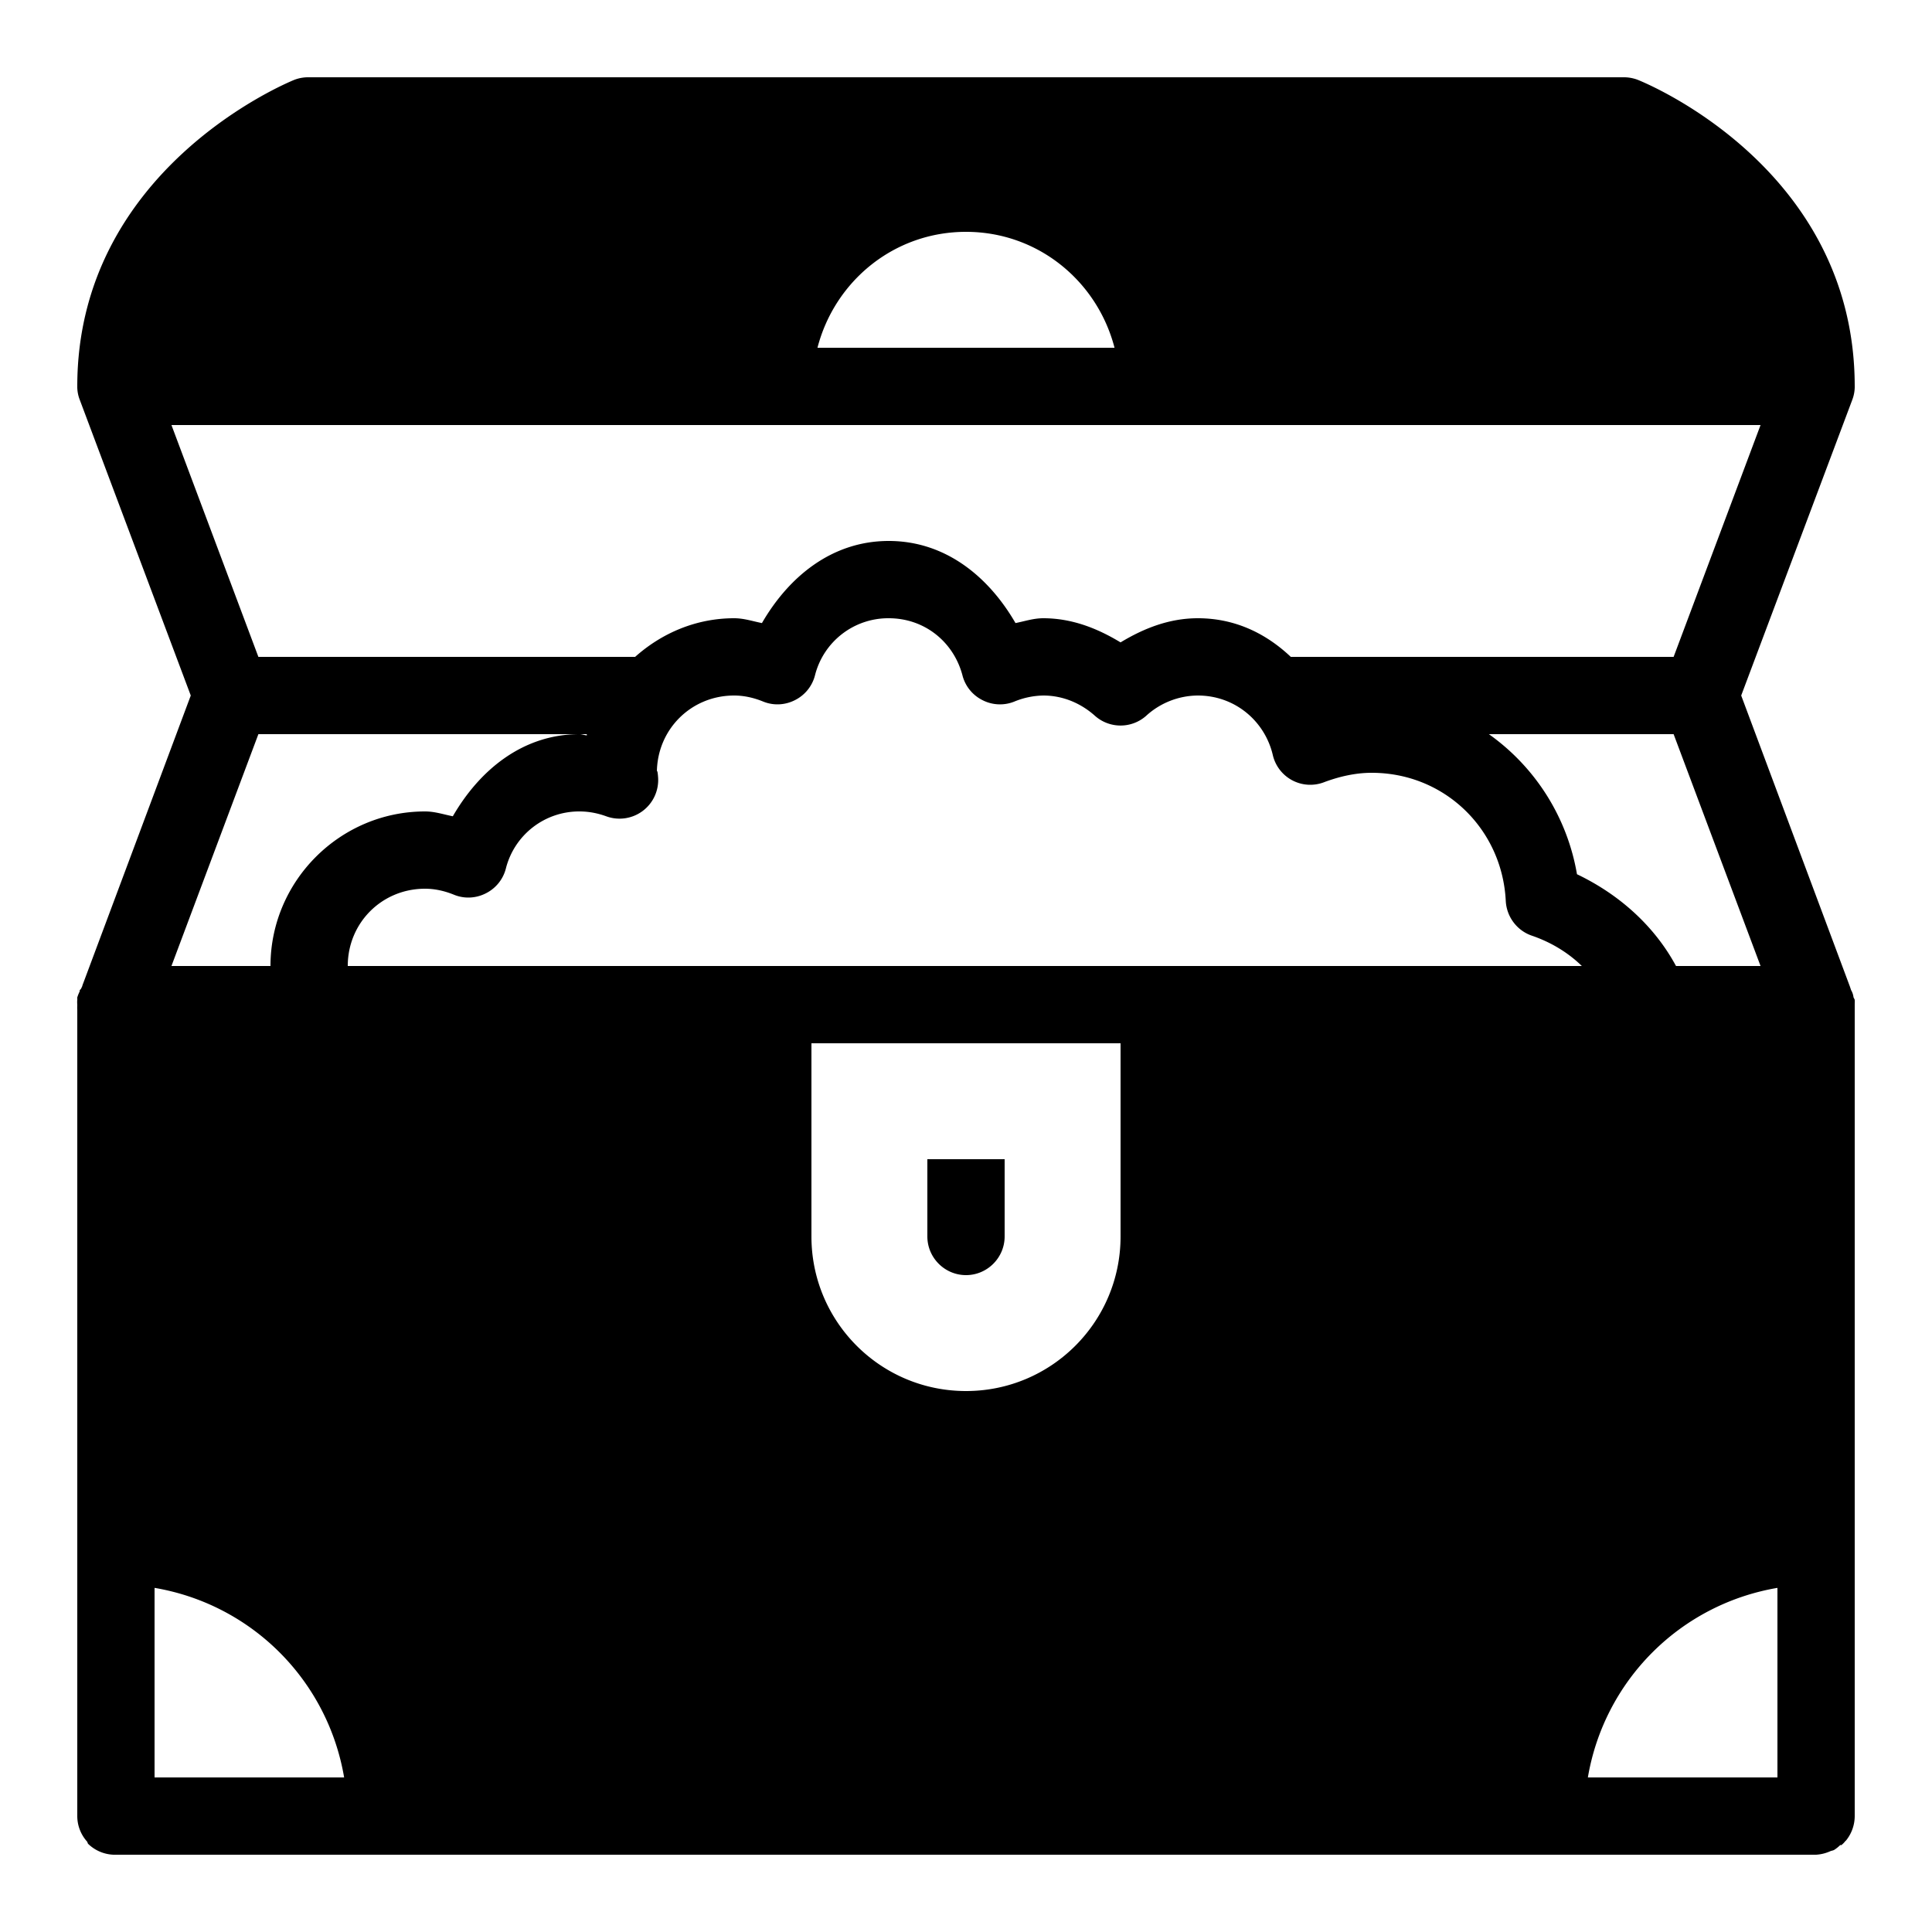 <svg xmlns="http://www.w3.org/2000/svg" viewBox="0 0 50 50"><path d="M8 2a1.01 1.01 0 0 0-.375.063C7.395 2.155 2 4.402 2 10v.031a.948.948 0 0 0 .063.313L4.937 18l-2.78 7.438a.88.88 0 0 0-.032.093l-.031.063-.031.031v.031a1.072 1.072 0 0 0-.063.157c-.004.019.004.042 0 .062A.668.668 0 0 0 2 26c0 .04-.004.086 0 .125V47c0 .242.09.477.25.656.016.016.016.047.031.063a1 1 0 0 0 .656.281H47a1.04 1.04 0 0 0 .375-.094c.031-.011.066-.015.094-.031a.954.954 0 0 0 .156-.125c.008-.004.023.008.031 0a.532.532 0 0 0 .094-.094c.008-.011.023-.02.031-.031A1.01 1.01 0 0 0 48 47V26c0-.04.004-.086 0-.125a.466.466 0 0 0-.031-.063.466.466 0 0 0-.063-.188l-.031-.093L45.062 18l2.876-7.656A.967.967 0 0 0 48 10.03V10c0-5.637-5.395-7.848-5.625-7.938A1.023 1.023 0 0 0 42 2zm17 4c1.863 0 3.398 1.277 3.844 3h-7.688c.446-1.723 1.98-3 3.844-3zM4.437 11h41.126l-2.25 6h-9.907c-.64-.605-1.441-1-2.406-1-.746 0-1.406.266-2 .625-.594-.36-1.254-.625-2-.625-.254 0-.48.078-.719.125C25.59 14.93 24.473 14 23 14s-2.59.93-3.281 2.125C19.48 16.078 19.254 16 19 16c-.992 0-1.879.39-2.563 1h-9.75zM23 16c.93 0 1.676.613 1.906 1.469a.99.99 0 0 0 .516.648.99.99 0 0 0 .828.04A2.06 2.06 0 0 1 27 18c.512 0 .98.203 1.344.531a.998.998 0 0 0 1.312 0A2.002 2.002 0 0 1 31 18c.953 0 1.727.652 1.938 1.531a.995.995 0 0 0 1.312.719c.402-.152.824-.25 1.25-.25 1.883 0 3.375 1.453 3.469 3.313.02.414.293.777.687.906.485.168.926.433 1.282.781H9c0-1.117.883-2 2-2 .258 0 .512.059.75.156.27.11.57.094.828-.039a.992.992 0 0 0 .516-.648A1.955 1.955 0 0 1 15 21c.223 0 .453.04.688.125a1 1 0 0 0 1.344-1C17.02 19.945 17 19.91 17 20c0-1.117.883-2 2-2 .258 0 .512.059.75.156.27.11.57.094.828-.039a.992.992 0 0 0 .516-.648A1.955 1.955 0 0 1 23 16zM6.687 19h8.5c-.003.008.004.023 0 .031-.066-.004-.12-.031-.187-.031-1.473 0-2.59.93-3.281 2.125C11.48 21.078 11.254 21 11 21c-2.2 0-4 1.8-4 4H4.437zm31.844 0h4.782l2.25 6h-2.188c-.566-1.047-1.477-1.855-2.563-2.375A5.6 5.6 0 0 0 38.532 19zM21 27h8v5c0 2.21-1.79 4-4 4s-4-1.79-4-4zm3 3v2c0 .55.45 1 1 1s1-.45 1-1v-2zM4 41.094A5.988 5.988 0 0 1 8.906 46H4zm42 0V46h-4.906A5.988 5.988 0 0 1 46 41.094z"/></svg>